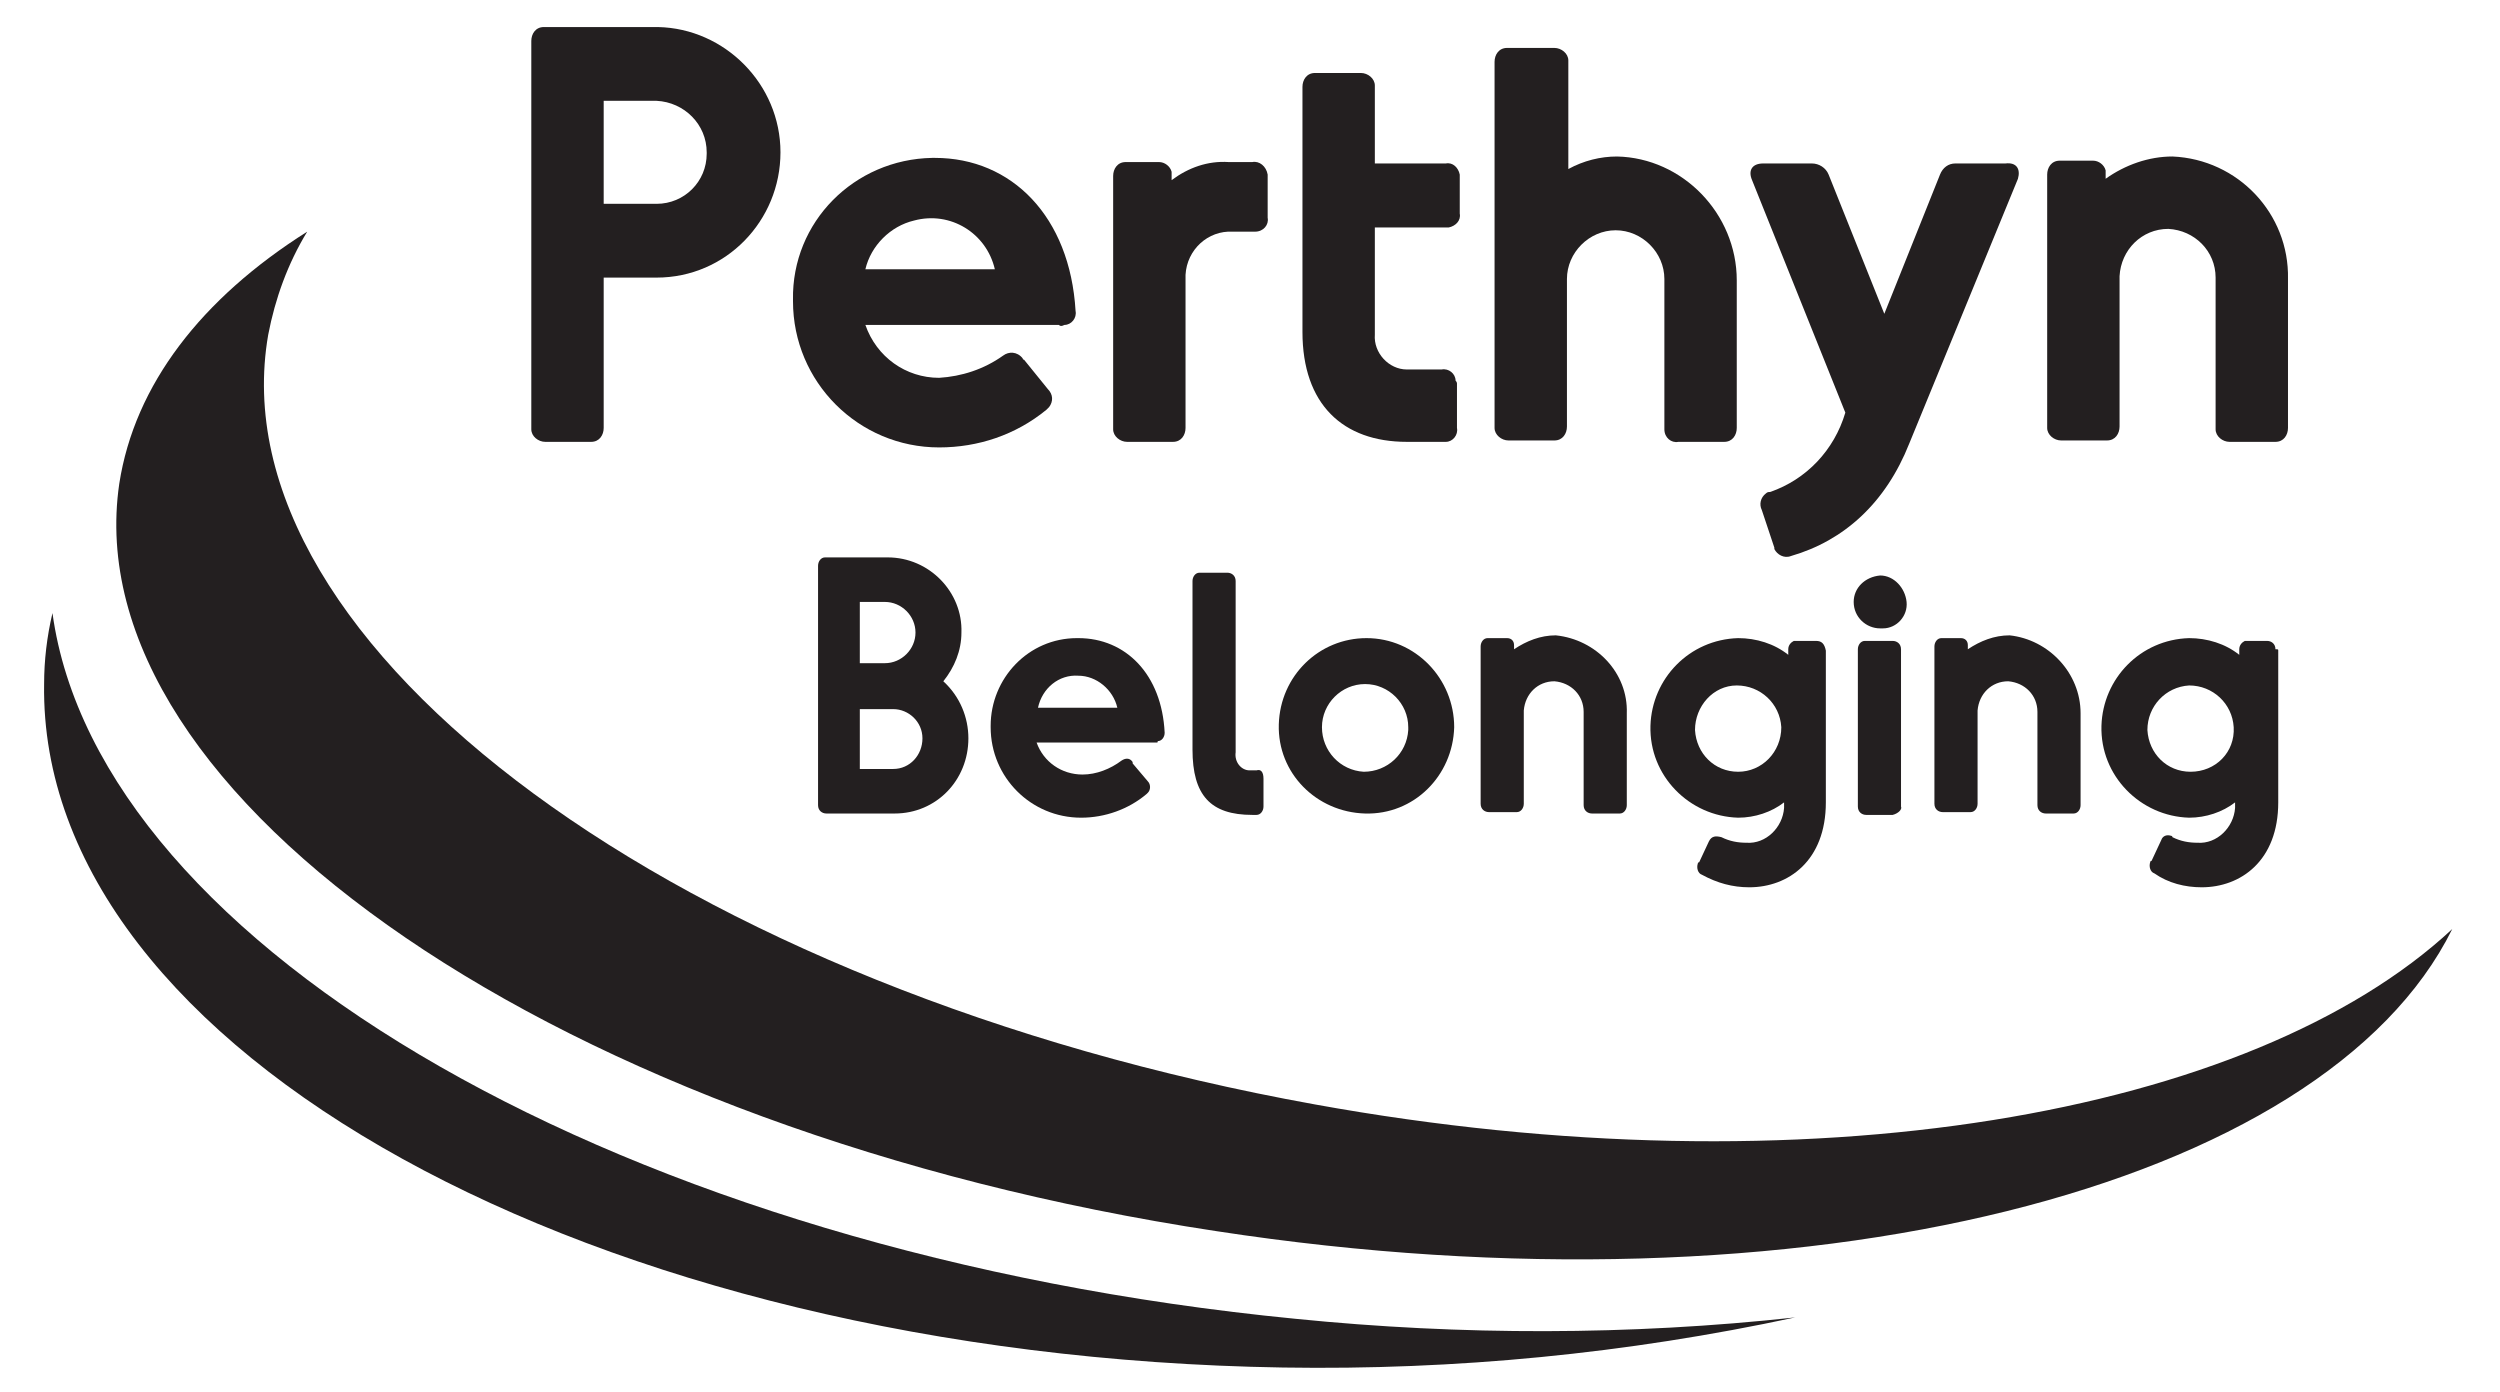 <svg xmlns="http://www.w3.org/2000/svg" xmlns:xlink="http://www.w3.org/1999/xlink" id="Layer_1" x="0px" y="0px" viewBox="0 0 179.6 100" style="enable-background:new 0 0 179.6 100;" xml:space="preserve"><style type="text/css">	.st0{fill:#231F20;}</style><g id="Group_3" transform="translate(-320.631 -178.557)">	<g id="Group_1">		<path id="Path_1" class="st0" d="M415.1,257.9c-45.5-8.2-79.1-32.9-75.2-55.3c0.5-2.6,1.4-5.1,2.8-7.4c-7.6,4.8-12.4,11-13.5,18.1   c-3.3,22.5,31.9,46.6,78.8,53.7c42.3,6.5,79.6-3.1,88.8-21.7C482.4,258.7,450.4,264.3,415.1,257.9"></path>		<path id="Path_2" class="st0" d="M376.7,189.5c0,4.9-3.9,9-8.9,9h-3.8v10.8c0,0.5-0.3,1-0.9,1c-0.1,0-0.1,0-0.2,0h-3.1   c-0.5,0-1-0.4-1-0.9c0-0.1,0-0.1,0-0.2v-27.7c0-0.5,0.3-1,0.9-1c0.1,0,0.1,0,0.2,0h8C372.7,180.6,376.7,184.6,376.7,189.5    M371.4,189.5c0-2-1.6-3.6-3.6-3.7c0,0,0,0,0,0h-3.8v7.4h3.8c2,0,3.6-1.6,3.6-3.6C371.4,189.6,371.4,189.5,371.4,189.5"></path>		<path id="Path_3" class="st0" d="M396.7,201.9h-13.9c0.8,2.3,2.9,3.8,5.3,3.8c1.6-0.1,3.2-0.6,4.6-1.6c0.4-0.3,1-0.3,1.4,0.2   c0,0,0,0.1,0.1,0.1l1.7,2.1c0.4,0.4,0.4,0.9,0.1,1.3c-0.1,0.1-0.1,0.1-0.2,0.2c-2.2,1.8-4.9,2.7-7.7,2.7   c-5.8,0-10.5-4.7-10.5-10.5c0,0,0-0.1,0-0.1c-0.1-5.6,4.4-10.1,10-10.2c0.1,0,0.1,0,0.2,0c5.5,0,9.7,4.2,10.1,11   c0.1,0.5-0.3,1-0.8,1C396.9,202,396.8,202,396.7,201.9 M392.1,197.9c-0.6-2.6-3.2-4.2-5.8-3.5c-1.7,0.4-3.1,1.8-3.5,3.5H392.1z"></path>		<path id="Path_4" class="st0" d="M411.7,191.3v2.9c0.1,0.5-0.3,1-0.9,1c-0.1,0-0.1,0-0.2,0h-1.4c-1.8-0.1-3.3,1.3-3.4,3.1   c0,0.1,0,0.1,0,0.2v10.8c0,0.5-0.3,1-0.9,1c-0.1,0-0.1,0-0.2,0h-3.1c-0.5,0-1-0.4-1-0.9c0-0.1,0-0.1,0-0.2v-18c0-0.5,0.3-1,0.9-1   c0.1,0,0.1,0,0.2,0h2.2c0.4,0,0.8,0.3,0.9,0.7c0,0.1,0,0.1,0,0.2v0.4c1.2-0.9,2.6-1.4,4.1-1.3h1.7c0.5-0.1,1,0.3,1.1,0.9   C411.7,191.2,411.7,191.2,411.7,191.3"></path>		<path id="Path_5" class="st0" d="M425.3,206.1v3.2c0.1,0.5-0.3,1-0.8,1c-0.1,0-0.1,0-0.2,0h-2.6c-4.6,0-7.5-2.7-7.5-7.9v-17.6   c0-0.5,0.3-1,0.9-1c0.1,0,0.1,0,0.2,0h3.1c0.5,0,1,0.4,1,0.9c0,0.1,0,0.1,0,0.2v5.4h5.1c0.5-0.1,0.9,0.3,1,0.8c0,0.1,0,0.1,0,0.2   v2.6c0.1,0.5-0.3,0.9-0.8,1c-0.1,0-0.1,0-0.2,0h-5.1v7.7c-0.1,1.3,1,2.5,2.3,2.5c0,0,0.1,0,0.1,0h2.4c0.5-0.1,1,0.3,1,0.8   C425.3,206,425.3,206.1,425.3,206.1"></path>		<path id="Path_6" class="st0" d="M445.4,198.7v10.6c0,0.5-0.3,1-0.9,1c-0.1,0-0.1,0-0.2,0h-3.1c-0.5,0.1-1-0.3-1-0.9   c0-0.1,0-0.1,0-0.2v-10.6c0-1.9-1.6-3.5-3.5-3.5c-1.9,0-3.5,1.6-3.5,3.5c0,0,0,0,0,0v10.6c0,0.5-0.3,1-0.9,1c-0.1,0-0.1,0-0.2,0   H429c-0.5,0-1-0.4-1-0.9c0-0.1,0-0.1,0-0.2v-26.1c0-0.5,0.3-1,0.9-1c0.1,0,0.1,0,0.2,0h3.2c0.5,0,1,0.4,1,0.9c0,0.1,0,0.1,0,0.2   v7.6c1.1-0.6,2.3-0.9,3.5-0.9C441.5,189.9,445.4,193.9,445.4,198.7C445.4,198.7,445.4,198.7,445.4,198.7"></path>		<path id="Path_7" class="st0" d="M465.6,191.4l-7.8,19c-1.7,4.3-4.7,7-8.5,8.1c-0.5,0.2-1-0.1-1.2-0.5c0,0,0-0.1,0-0.1l-0.9-2.7   c-0.2-0.4-0.1-0.9,0.3-1.2c0.1-0.1,0.2-0.1,0.3-0.1c2.6-0.9,4.6-3,5.4-5.7l-6.7-16.7c-0.3-0.7,0-1.2,0.8-1.2h3.5   c0.5,0,1,0.3,1.2,0.8l4,10l4-10c0.2-0.5,0.6-0.8,1.1-0.8h3.6C465.5,190.2,465.8,190.7,465.6,191.4"></path>		<path id="Path_8" class="st0" d="M485,198.6v10.7c0,0.5-0.3,1-0.9,1c-0.1,0-0.1,0-0.2,0h-3.1c-0.5,0-1-0.4-1-0.9   c0-0.1,0-0.1,0-0.2v-10.7c0-1.9-1.5-3.4-3.4-3.5c-1.9,0-3.4,1.5-3.5,3.4c0,0,0,0.1,0,0.1v10.7c0,0.5-0.3,1-0.9,1   c-0.1,0-0.1,0-0.2,0h-3.1c-0.5,0-1-0.4-1-0.9c0-0.1,0-0.1,0-0.2v-18c0-0.5,0.3-1,0.9-1c0.1,0,0.1,0,0.2,0h2.2   c0.4,0,0.8,0.3,0.9,0.7c0,0.1,0,0.1,0,0.2v0.4c1.4-1,3.1-1.6,4.8-1.6C481.4,190,485.1,193.9,485,198.6   C485,198.6,485,198.6,485,198.6"></path>		<path id="Path_9" class="st0" d="M390.2,231.6c0,3-2.3,5.4-5.3,5.4c0,0,0,0,0,0H380c-0.3,0-0.6-0.2-0.6-0.6c0,0,0-0.1,0-0.1v-17.1   c0-0.3,0.2-0.6,0.5-0.6c0,0,0.1,0,0.1,0h4.4c3,0,5.4,2.5,5.3,5.4c0,1.3-0.5,2.5-1.3,3.5C389.6,228.6,390.2,230.1,390.2,231.6    M382.4,226.2h1.8c1.2,0,2.2-1,2.2-2.2c0-1.2-1-2.2-2.2-2.2l0,0h-1.8V226.2z M386.9,231.6c0-1.2-1-2.1-2.1-2.1h-2.4v4.3h2.4   C386,233.8,386.9,232.8,386.9,231.6"></path>		<path id="Path_10" class="st0" d="M403.7,231.9h-8.6c0.5,1.4,1.8,2.3,3.3,2.3c1,0,2-0.4,2.8-1c0.3-0.2,0.6-0.2,0.8,0.1   c0,0,0,0,0,0.1l1.1,1.3c0.2,0.2,0.2,0.6,0,0.8c0,0-0.1,0.1-0.1,0.1c-1.3,1.1-3,1.7-4.7,1.7c-3.6,0-6.5-2.9-6.5-6.5   c0,0,0-0.1,0-0.1c0-3.4,2.7-6.3,6.2-6.3c0,0,0.1,0,0.1,0c3.4,0,6,2.6,6.2,6.8c0,0.3-0.2,0.6-0.5,0.6   C403.8,231.9,403.8,231.9,403.7,231.9 M400.9,229.4c-0.3-1.3-1.5-2.3-2.8-2.3c-1.4-0.1-2.6,0.9-2.9,2.3H400.9z"></path>		<path id="Path_11" class="st0" d="M411.4,234.5v2c0,0.3-0.2,0.6-0.5,0.6c0,0-0.1,0-0.1,0h-0.2c-3,0-4.3-1.4-4.3-4.7v-12.1   c0-0.3,0.2-0.6,0.5-0.6c0,0,0.1,0,0.1,0h1.9c0.3,0,0.6,0.2,0.6,0.6c0,0,0,0.1,0,0.1v12.2c-0.1,0.7,0.4,1.3,1,1.3   c0.1,0,0.1,0,0.2,0h0.3C411.2,233.8,411.4,234,411.4,234.5"></path>		<path id="Path_12" class="st0" d="M425.1,230.8c-0.1,3.5-2.9,6.3-6.4,6.2c-3.5-0.1-6.3-2.9-6.2-6.4c0.1-3.5,2.9-6.2,6.3-6.2   C422.3,224.4,425.1,227.3,425.1,230.8 M415.6,230.8c0,1.7,1.3,3.1,3,3.2c1.7,0,3.1-1.3,3.2-3c0-0.1,0-0.1,0-0.2   c0-1.7-1.4-3.1-3.1-3.1C417,227.7,415.6,229.1,415.6,230.8"></path>		<path id="Path_13" class="st0" d="M437.5,229.8v6.6c0,0.3-0.2,0.6-0.5,0.6c0,0-0.1,0-0.1,0h-1.9c-0.3,0-0.6-0.2-0.6-0.6   c0,0,0-0.1,0-0.1v-6.6c0-1.2-0.9-2.1-2.1-2.2c-1.2,0-2.1,0.9-2.2,2.1c0,0,0,0.1,0,0.1v6.6c0,0.3-0.2,0.6-0.5,0.6c0,0-0.1,0-0.1,0   h-1.9c-0.3,0-0.6-0.2-0.6-0.6c0,0,0-0.1,0-0.1v-11.2c0-0.3,0.2-0.6,0.5-0.6c0,0,0.1,0,0.1,0h1.3c0.3,0,0.5,0.2,0.5,0.5   c0,0,0,0.1,0,0.1v0.2c0.9-0.6,1.9-1,3-1C435.3,224.5,437.6,226.9,437.5,229.8C437.5,229.8,437.5,229.8,437.5,229.8"></path>		<path id="Path_14" class="st0" d="M451.8,225.3v10.9c0,4.2-2.7,6.1-5.5,6.1c-1.2,0-2.3-0.3-3.4-0.9c-0.3-0.1-0.4-0.5-0.3-0.8   c0,0,0-0.1,0.1-0.1l0.7-1.5c0.2-0.4,0.5-0.4,0.9-0.3c0.6,0.3,1.2,0.4,1.8,0.4c1.4,0.1,2.6-1.1,2.7-2.5c0-0.1,0-0.3,0-0.4   c-0.9,0.7-2.1,1.1-3.3,1.1c-3.5-0.1-6.4-3-6.3-6.6c0.1-3.4,2.8-6.2,6.3-6.3c1.3,0,2.6,0.4,3.6,1.2v-0.4c0-0.3,0.2-0.5,0.4-0.6   c0,0,0.1,0,0.1,0h1.5C451.5,224.6,451.7,224.8,451.8,225.3C451.8,225.2,451.8,225.2,451.8,225.3 M448.6,230.8   c-0.1-1.7-1.5-3-3.2-3s-3,1.5-3,3.2c0.1,1.7,1.4,3,3.1,3C447.2,234,448.6,232.6,448.6,230.8C448.6,230.8,448.6,230.8,448.6,230.8"></path>		<path id="Path_15" class="st0" d="M457.6,221.8c0.1,1-0.7,1.9-1.7,1.9c-0.1,0-0.1,0-0.2,0c-1,0-1.9-0.8-1.9-1.9c0,0,0,0,0,0   c0-1,0.8-1.8,1.9-1.9C456.7,219.9,457.5,220.8,457.6,221.8C457.6,221.8,457.6,221.8,457.6,221.8 M456.6,237.1h-1.9   c-0.3,0-0.6-0.2-0.6-0.6c0,0,0-0.1,0-0.1v-11.2c0-0.3,0.2-0.6,0.5-0.6c0,0,0.1,0,0.1,0h1.9c0.3,0,0.6,0.2,0.6,0.6c0,0,0,0.1,0,0.1   v11.2C457.3,236.7,457,237,456.6,237.1C456.7,237.1,456.7,237.1,456.6,237.1"></path>		<path id="Path_16" class="st0" d="M470.1,229.8v6.6c0,0.3-0.2,0.6-0.5,0.6c0,0-0.1,0-0.1,0h-1.9c-0.3,0-0.6-0.2-0.6-0.6   c0,0,0-0.1,0-0.1v-6.6c0-1.2-0.9-2.1-2.1-2.2c-1.2,0-2.1,0.9-2.2,2.1c0,0,0,0.1,0,0.1v6.6c0,0.3-0.2,0.6-0.5,0.6c0,0-0.1,0-0.1,0   h-1.9c-0.3,0-0.6-0.2-0.6-0.6c0,0,0-0.1,0-0.1v-11.2c0-0.3,0.2-0.6,0.5-0.6c0,0,0.1,0,0.1,0h1.3c0.3,0,0.5,0.2,0.5,0.5   c0,0,0,0.1,0,0.1v0.2c0.9-0.6,1.9-1,3-1C467.8,224.5,470.1,226.9,470.1,229.8C470.1,229.8,470.1,229.8,470.1,229.8"></path>	</g>	<g id="Group_2">		<path id="Path_17" class="st0" d="M484.3,225.3v10.9c0,4.2-2.7,6.1-5.5,6.1c-1.2,0-2.4-0.3-3.4-1c-0.3-0.1-0.4-0.5-0.3-0.8   c0,0,0-0.1,0.1-0.1l0.7-1.5c0.1-0.3,0.4-0.4,0.7-0.3c0,0,0.1,0,0.1,0.1c0.6,0.3,1.2,0.4,1.8,0.4c1.4,0.1,2.6-1.1,2.7-2.5   c0-0.1,0-0.3,0-0.4c-0.9,0.7-2.1,1.1-3.3,1.1c-3.5-0.1-6.4-3-6.3-6.6c0.1-3.4,2.8-6.2,6.3-6.3c1.3,0,2.6,0.4,3.6,1.2v-0.4   c0-0.3,0.2-0.5,0.4-0.6c0,0,0.1,0,0.1,0h1.5c0.3,0,0.6,0.2,0.6,0.6C484.3,225.2,484.3,225.2,484.3,225.3 M481.1,230.8   c-0.1-1.7-1.5-3-3.2-3c-1.7,0.1-3,1.5-3,3.2c0.1,1.7,1.4,3,3.1,3C479.8,234,481.2,232.6,481.1,230.8   C481.1,230.8,481.1,230.8,481.1,230.8"></path>		<path id="Path_18" class="st0" d="M413.7,273.3c-48.1-4.7-86-26.7-89.3-50.7c-0.4,1.7-0.6,3.4-0.6,5.1   c-0.4,26.3,39.4,48.3,89,49.1c12.4,0.2,24.7-1,36.8-3.6C437.7,274.5,425.6,274.5,413.7,273.3"></path>	</g></g></svg>
